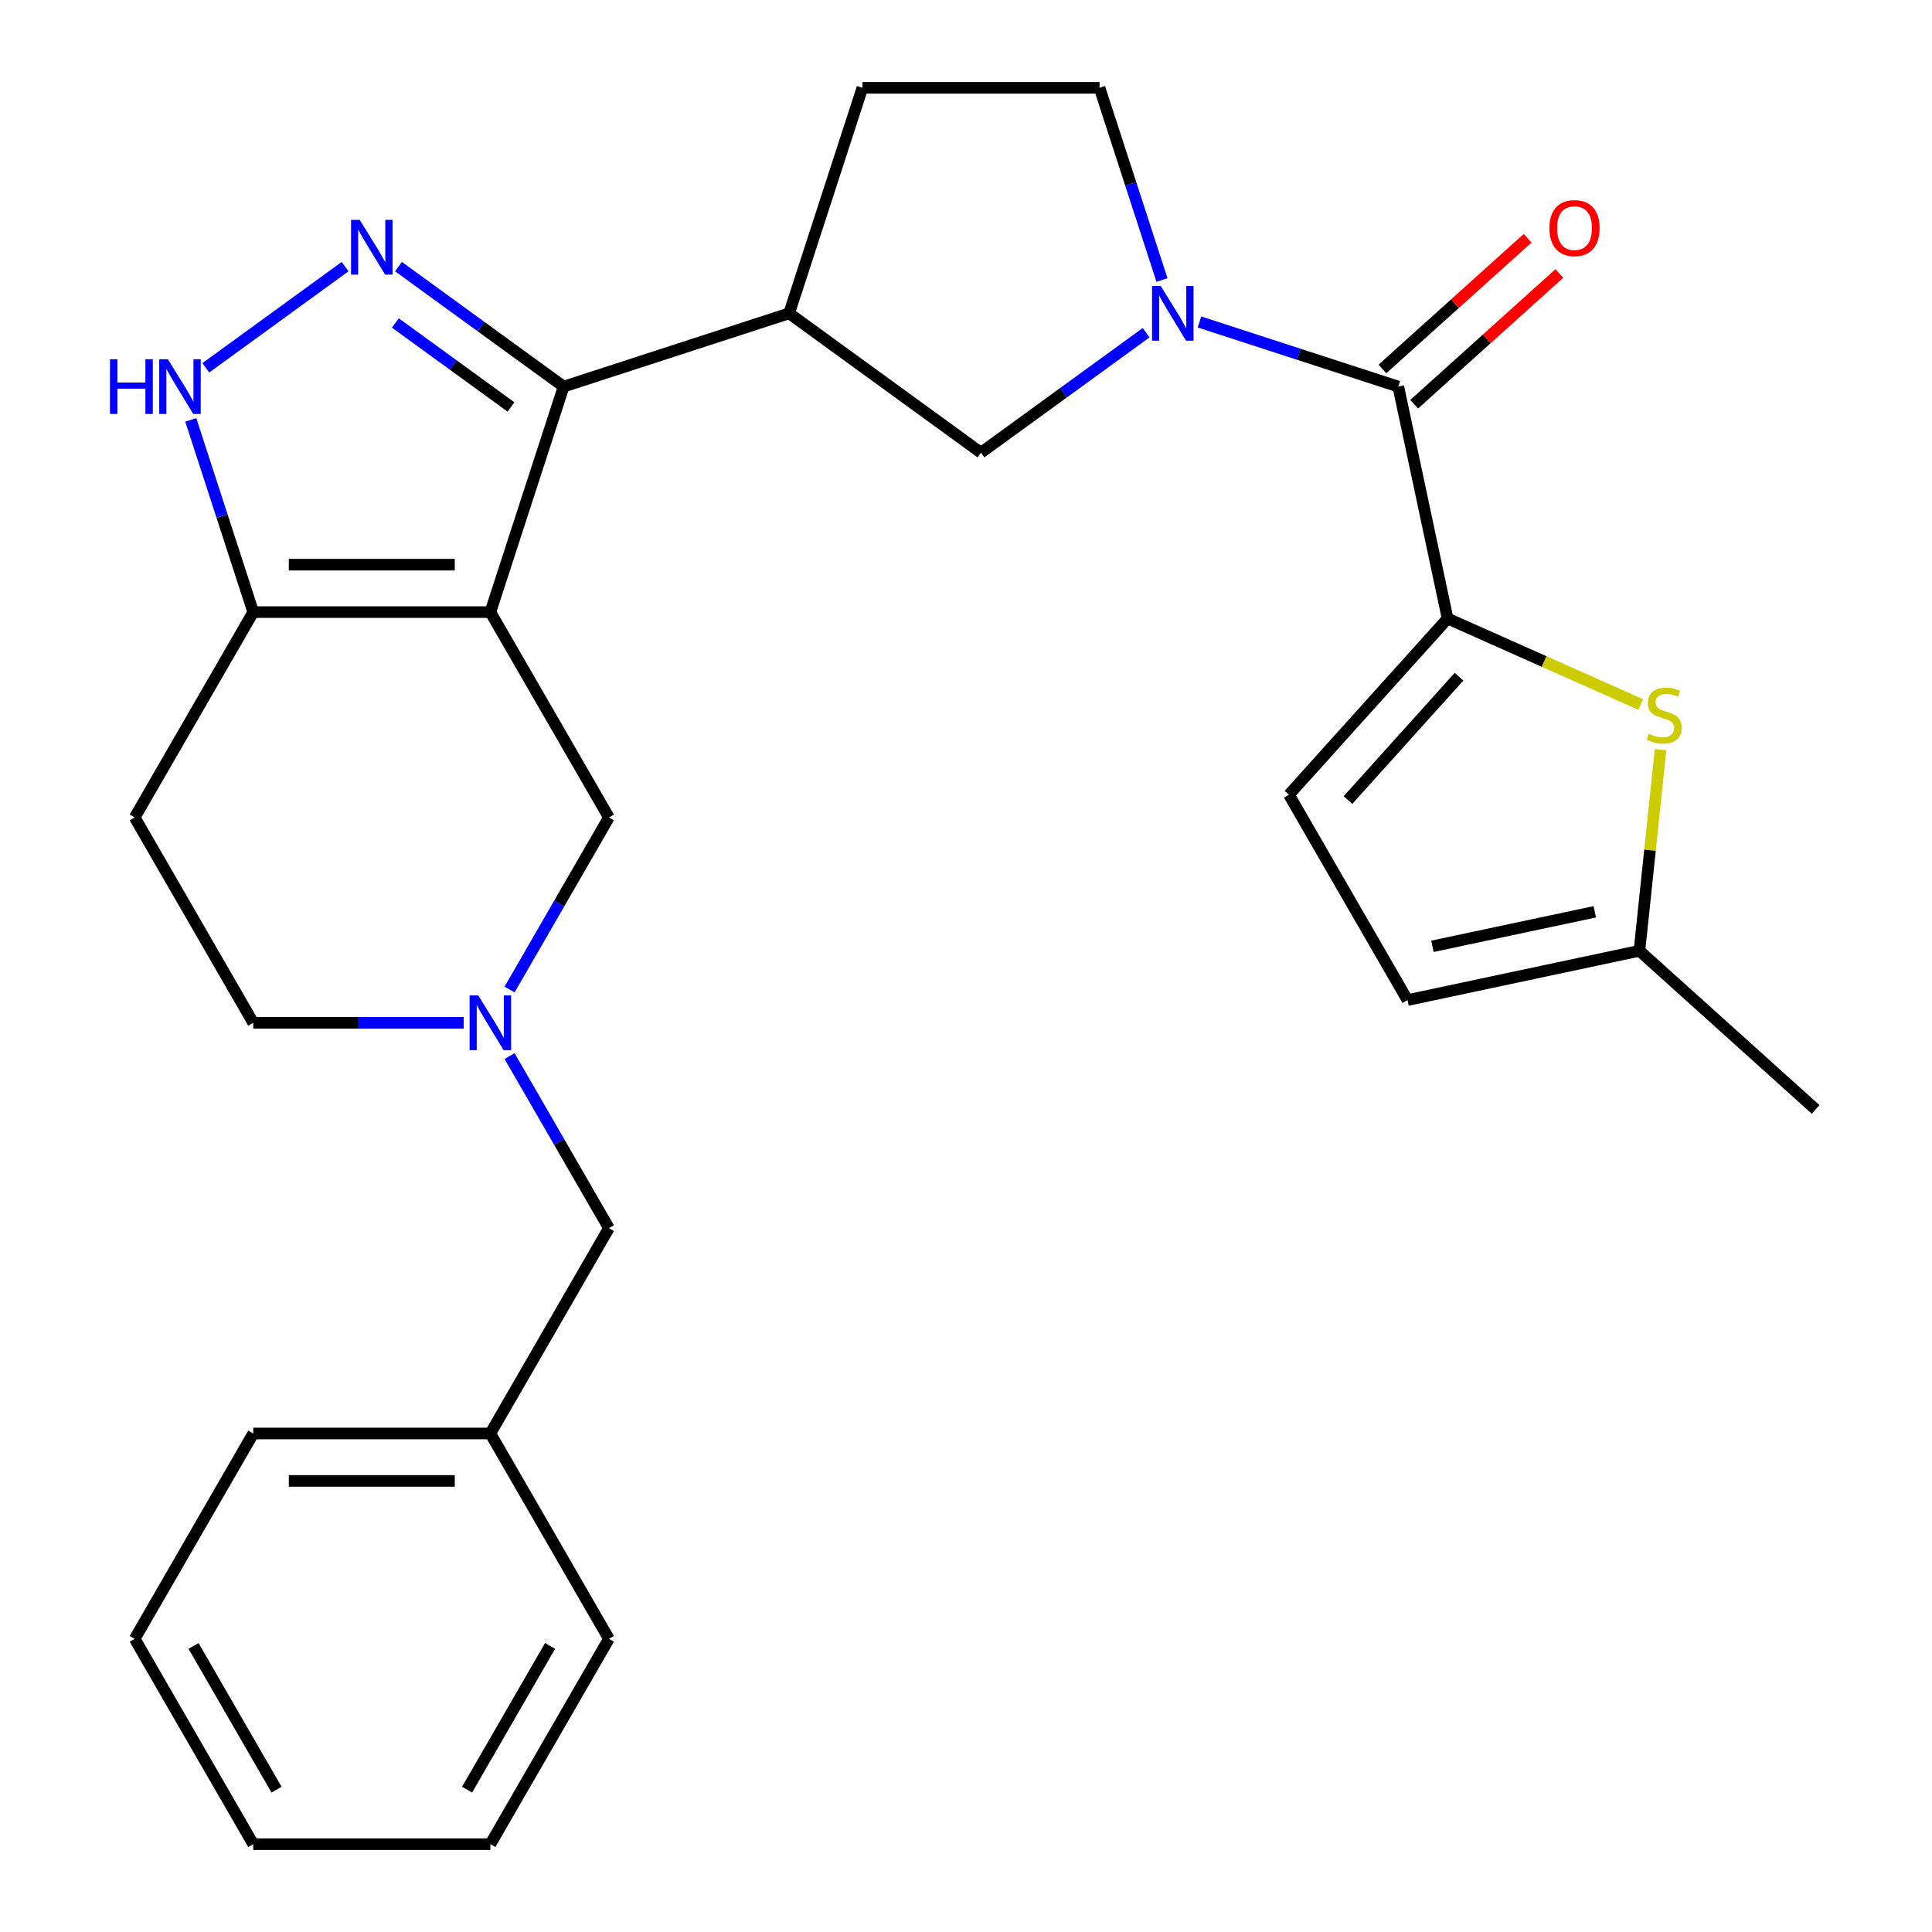 <?xml version='1.0' encoding='iso-8859-1'?>
<svg version='1.1' baseProfile='full'
              xmlns='http://www.w3.org/2000/svg'
                      xmlns:rdkit='http://www.rdkit.org/xml'
                      xmlns:xlink='http://www.w3.org/1999/xlink'
                  xml:space='preserve'
width='1000px' height='1000px' viewBox='0 0 1000 1000'>
<!-- END OF HEADER -->
<rect style='opacity:1.0;fill:#FFFFFF;stroke:none' width='1000' height='1000' x='0' y='0'> </rect>
<path class='bond-0' d='M 253.809,316.825 L 291.735,200.103' style='fill:none;fill-rule:evenodd;stroke:#000000;stroke-width:6px;stroke-linecap:butt;stroke-linejoin:miter;stroke-opacity:1' />
<path class='bond-5' d='M 253.809,316.825 L 131.08,316.825' style='fill:none;fill-rule:evenodd;stroke:#000000;stroke-width:6px;stroke-linecap:butt;stroke-linejoin:miter;stroke-opacity:1' />
<path class='bond-5' d='M 235.4,292.279 L 149.489,292.279' style='fill:none;fill-rule:evenodd;stroke:#000000;stroke-width:6px;stroke-linecap:butt;stroke-linejoin:miter;stroke-opacity:1' />
<path class='bond-12' d='M 253.809,316.825 L 315.174,423.112' style='fill:none;fill-rule:evenodd;stroke:#000000;stroke-width:6px;stroke-linecap:butt;stroke-linejoin:miter;stroke-opacity:1' />
<path class='bond-1' d='M 291.735,200.103 L 248.994,169.049' style='fill:none;fill-rule:evenodd;stroke:#000000;stroke-width:6px;stroke-linecap:butt;stroke-linejoin:miter;stroke-opacity:1' />
<path class='bond-1' d='M 248.994,169.049 L 206.253,137.996' style='fill:none;fill-rule:evenodd;stroke:#0000FF;stroke-width:6px;stroke-linecap:butt;stroke-linejoin:miter;stroke-opacity:1' />
<path class='bond-1' d='M 264.485,210.645 L 234.566,188.907' style='fill:none;fill-rule:evenodd;stroke:#000000;stroke-width:6px;stroke-linecap:butt;stroke-linejoin:miter;stroke-opacity:1' />
<path class='bond-1' d='M 234.566,188.907 L 204.647,167.17' style='fill:none;fill-rule:evenodd;stroke:#0000FF;stroke-width:6px;stroke-linecap:butt;stroke-linejoin:miter;stroke-opacity:1' />
<path class='bond-8' d='M 291.735,200.103 L 408.457,162.177' style='fill:none;fill-rule:evenodd;stroke:#000000;stroke-width:6px;stroke-linecap:butt;stroke-linejoin:miter;stroke-opacity:1' />
<path class='bond-28' d='M 178.636,137.996 L 106.536,190.38' style='fill:none;fill-rule:evenodd;stroke:#0000FF;stroke-width:6px;stroke-linecap:butt;stroke-linejoin:miter;stroke-opacity:1' />
<path class='bond-2' d='M 593.229,172.209 L 550.488,203.262' style='fill:none;fill-rule:evenodd;stroke:#0000FF;stroke-width:6px;stroke-linecap:butt;stroke-linejoin:miter;stroke-opacity:1' />
<path class='bond-2' d='M 550.488,203.262 L 507.747,234.316' style='fill:none;fill-rule:evenodd;stroke:#000000;stroke-width:6px;stroke-linecap:butt;stroke-linejoin:miter;stroke-opacity:1' />
<path class='bond-4' d='M 620.846,166.664 L 672.303,183.383' style='fill:none;fill-rule:evenodd;stroke:#0000FF;stroke-width:6px;stroke-linecap:butt;stroke-linejoin:miter;stroke-opacity:1' />
<path class='bond-4' d='M 672.303,183.383 L 723.76,200.103' style='fill:none;fill-rule:evenodd;stroke:#000000;stroke-width:6px;stroke-linecap:butt;stroke-linejoin:miter;stroke-opacity:1' />
<path class='bond-30' d='M 601.44,144.949 L 585.276,95.202' style='fill:none;fill-rule:evenodd;stroke:#0000FF;stroke-width:6px;stroke-linecap:butt;stroke-linejoin:miter;stroke-opacity:1' />
<path class='bond-30' d='M 585.276,95.202 L 569.112,45.455' style='fill:none;fill-rule:evenodd;stroke:#000000;stroke-width:6px;stroke-linecap:butt;stroke-linejoin:miter;stroke-opacity:1' />
<path class='bond-3' d='M 749.277,320.15 L 723.76,200.103' style='fill:none;fill-rule:evenodd;stroke:#000000;stroke-width:6px;stroke-linecap:butt;stroke-linejoin:miter;stroke-opacity:1' />
<path class='bond-7' d='M 749.277,320.15 L 799.262,342.405' style='fill:none;fill-rule:evenodd;stroke:#000000;stroke-width:6px;stroke-linecap:butt;stroke-linejoin:miter;stroke-opacity:1' />
<path class='bond-7' d='M 799.262,342.405 L 849.248,364.66' style='fill:none;fill-rule:evenodd;stroke:#CCCC00;stroke-width:6px;stroke-linecap:butt;stroke-linejoin:miter;stroke-opacity:1' />
<path class='bond-11' d='M 749.277,320.15 L 667.155,411.356' style='fill:none;fill-rule:evenodd;stroke:#000000;stroke-width:6px;stroke-linecap:butt;stroke-linejoin:miter;stroke-opacity:1' />
<path class='bond-11' d='M 755.2,350.255 L 697.714,414.099' style='fill:none;fill-rule:evenodd;stroke:#000000;stroke-width:6px;stroke-linecap:butt;stroke-linejoin:miter;stroke-opacity:1' />
<path class='bond-17' d='M 731.972,209.223 L 769.541,175.396' style='fill:none;fill-rule:evenodd;stroke:#000000;stroke-width:6px;stroke-linecap:butt;stroke-linejoin:miter;stroke-opacity:1' />
<path class='bond-17' d='M 769.541,175.396 L 807.11,141.569' style='fill:none;fill-rule:evenodd;stroke:#FF0000;stroke-width:6px;stroke-linecap:butt;stroke-linejoin:miter;stroke-opacity:1' />
<path class='bond-17' d='M 715.548,190.982 L 753.117,157.155' style='fill:none;fill-rule:evenodd;stroke:#000000;stroke-width:6px;stroke-linecap:butt;stroke-linejoin:miter;stroke-opacity:1' />
<path class='bond-17' d='M 753.117,157.155 L 790.685,123.328' style='fill:none;fill-rule:evenodd;stroke:#FF0000;stroke-width:6px;stroke-linecap:butt;stroke-linejoin:miter;stroke-opacity:1' />
<path class='bond-6' d='M 131.08,316.825 L 114.916,267.078' style='fill:none;fill-rule:evenodd;stroke:#000000;stroke-width:6px;stroke-linecap:butt;stroke-linejoin:miter;stroke-opacity:1' />
<path class='bond-6' d='M 114.916,267.078 L 98.752,217.331' style='fill:none;fill-rule:evenodd;stroke:#0000FF;stroke-width:6px;stroke-linecap:butt;stroke-linejoin:miter;stroke-opacity:1' />
<path class='bond-15' d='M 131.08,316.825 L 69.715,423.112' style='fill:none;fill-rule:evenodd;stroke:#000000;stroke-width:6px;stroke-linecap:butt;stroke-linejoin:miter;stroke-opacity:1' />
<path class='bond-13' d='M 859.509,388.017 L 854.038,440.071' style='fill:none;fill-rule:evenodd;stroke:#CCCC00;stroke-width:6px;stroke-linecap:butt;stroke-linejoin:miter;stroke-opacity:1' />
<path class='bond-13' d='M 854.038,440.071 L 848.567,492.125' style='fill:none;fill-rule:evenodd;stroke:#000000;stroke-width:6px;stroke-linecap:butt;stroke-linejoin:miter;stroke-opacity:1' />
<path class='bond-10' d='M 408.457,162.177 L 507.747,234.316' style='fill:none;fill-rule:evenodd;stroke:#000000;stroke-width:6px;stroke-linecap:butt;stroke-linejoin:miter;stroke-opacity:1' />
<path class='bond-18' d='M 408.457,162.177 L 446.383,45.455' style='fill:none;fill-rule:evenodd;stroke:#000000;stroke-width:6px;stroke-linecap:butt;stroke-linejoin:miter;stroke-opacity:1' />
<path class='bond-9' d='M 263.756,512.17 L 289.465,467.641' style='fill:none;fill-rule:evenodd;stroke:#0000FF;stroke-width:6px;stroke-linecap:butt;stroke-linejoin:miter;stroke-opacity:1' />
<path class='bond-9' d='M 289.465,467.641 L 315.174,423.112' style='fill:none;fill-rule:evenodd;stroke:#000000;stroke-width:6px;stroke-linecap:butt;stroke-linejoin:miter;stroke-opacity:1' />
<path class='bond-19' d='M 240.001,529.399 L 185.541,529.399' style='fill:none;fill-rule:evenodd;stroke:#0000FF;stroke-width:6px;stroke-linecap:butt;stroke-linejoin:miter;stroke-opacity:1' />
<path class='bond-19' d='M 185.541,529.399 L 131.08,529.399' style='fill:none;fill-rule:evenodd;stroke:#000000;stroke-width:6px;stroke-linecap:butt;stroke-linejoin:miter;stroke-opacity:1' />
<path class='bond-20' d='M 263.756,546.627 L 289.465,591.156' style='fill:none;fill-rule:evenodd;stroke:#0000FF;stroke-width:6px;stroke-linecap:butt;stroke-linejoin:miter;stroke-opacity:1' />
<path class='bond-20' d='M 289.465,591.156 L 315.174,635.685' style='fill:none;fill-rule:evenodd;stroke:#000000;stroke-width:6px;stroke-linecap:butt;stroke-linejoin:miter;stroke-opacity:1' />
<path class='bond-14' d='M 667.155,411.356 L 728.52,517.642' style='fill:none;fill-rule:evenodd;stroke:#000000;stroke-width:6px;stroke-linecap:butt;stroke-linejoin:miter;stroke-opacity:1' />
<path class='bond-22' d='M 848.567,492.125 L 939.773,574.247' style='fill:none;fill-rule:evenodd;stroke:#000000;stroke-width:6px;stroke-linecap:butt;stroke-linejoin:miter;stroke-opacity:1' />
<path class='bond-32' d='M 848.567,492.125 L 728.52,517.642' style='fill:none;fill-rule:evenodd;stroke:#000000;stroke-width:6px;stroke-linecap:butt;stroke-linejoin:miter;stroke-opacity:1' />
<path class='bond-32' d='M 825.457,471.944 L 741.423,489.805' style='fill:none;fill-rule:evenodd;stroke:#000000;stroke-width:6px;stroke-linecap:butt;stroke-linejoin:miter;stroke-opacity:1' />
<path class='bond-29' d='M 69.715,423.112 L 131.08,529.399' style='fill:none;fill-rule:evenodd;stroke:#000000;stroke-width:6px;stroke-linecap:butt;stroke-linejoin:miter;stroke-opacity:1' />
<path class='bond-16' d='M 569.112,45.455 L 446.383,45.455' style='fill:none;fill-rule:evenodd;stroke:#000000;stroke-width:6px;stroke-linecap:butt;stroke-linejoin:miter;stroke-opacity:1' />
<path class='bond-21' d='M 315.174,635.685 L 253.809,741.972' style='fill:none;fill-rule:evenodd;stroke:#000000;stroke-width:6px;stroke-linecap:butt;stroke-linejoin:miter;stroke-opacity:1' />
<path class='bond-23' d='M 253.809,741.972 L 131.08,741.972' style='fill:none;fill-rule:evenodd;stroke:#000000;stroke-width:6px;stroke-linecap:butt;stroke-linejoin:miter;stroke-opacity:1' />
<path class='bond-23' d='M 235.4,766.518 L 149.489,766.518' style='fill:none;fill-rule:evenodd;stroke:#000000;stroke-width:6px;stroke-linecap:butt;stroke-linejoin:miter;stroke-opacity:1' />
<path class='bond-24' d='M 253.809,741.972 L 315.174,848.259' style='fill:none;fill-rule:evenodd;stroke:#000000;stroke-width:6px;stroke-linecap:butt;stroke-linejoin:miter;stroke-opacity:1' />
<path class='bond-26' d='M 131.08,741.972 L 69.715,848.259' style='fill:none;fill-rule:evenodd;stroke:#000000;stroke-width:6px;stroke-linecap:butt;stroke-linejoin:miter;stroke-opacity:1' />
<path class='bond-25' d='M 315.174,848.259 L 253.809,954.545' style='fill:none;fill-rule:evenodd;stroke:#000000;stroke-width:6px;stroke-linecap:butt;stroke-linejoin:miter;stroke-opacity:1' />
<path class='bond-25' d='M 284.712,851.929 L 241.757,926.33' style='fill:none;fill-rule:evenodd;stroke:#000000;stroke-width:6px;stroke-linecap:butt;stroke-linejoin:miter;stroke-opacity:1' />
<path class='bond-27' d='M 253.809,954.545 L 131.08,954.545' style='fill:none;fill-rule:evenodd;stroke:#000000;stroke-width:6px;stroke-linecap:butt;stroke-linejoin:miter;stroke-opacity:1' />
<path class='bond-31' d='M 69.715,848.259 L 131.08,954.545' style='fill:none;fill-rule:evenodd;stroke:#000000;stroke-width:6px;stroke-linecap:butt;stroke-linejoin:miter;stroke-opacity:1' />
<path class='bond-31' d='M 100.177,851.929 L 143.133,926.33' style='fill:none;fill-rule:evenodd;stroke:#000000;stroke-width:6px;stroke-linecap:butt;stroke-linejoin:miter;stroke-opacity:1' />
<path  class='atom-2' d='M 186.185 113.804
L 195.465 128.804
Q 196.385 130.284, 197.865 132.964
Q 199.345 135.644, 199.425 135.804
L 199.425 113.804
L 203.185 113.804
L 203.185 142.124
L 199.305 142.124
L 189.345 125.724
Q 188.185 123.804, 186.945 121.604
Q 185.745 119.404, 185.385 118.724
L 185.385 142.124
L 181.705 142.124
L 181.705 113.804
L 186.185 113.804
' fill='#0000FF'/>
<path  class='atom-3' d='M 600.778 148.017
L 610.058 163.017
Q 610.978 164.497, 612.458 167.177
Q 613.938 169.857, 614.018 170.017
L 614.018 148.017
L 617.778 148.017
L 617.778 176.337
L 613.898 176.337
L 603.938 159.937
Q 602.778 158.017, 601.538 155.817
Q 600.338 153.617, 599.978 152.937
L 599.978 176.337
L 596.298 176.337
L 596.298 148.017
L 600.778 148.017
' fill='#0000FF'/>
<path  class='atom-7' d='M 56.934 185.943
L 60.775 185.943
L 60.775 197.983
L 75.254 197.983
L 75.254 185.943
L 79.094 185.943
L 79.094 214.263
L 75.254 214.263
L 75.254 201.183
L 60.775 201.183
L 60.775 214.263
L 56.934 214.263
L 56.934 185.943
' fill='#0000FF'/>
<path  class='atom-7' d='M 86.894 185.943
L 96.174 200.943
Q 97.094 202.423, 98.575 205.103
Q 100.055 207.783, 100.135 207.943
L 100.135 185.943
L 103.895 185.943
L 103.895 214.263
L 100.015 214.263
L 90.055 197.863
Q 88.894 195.943, 87.654 193.743
Q 86.454 191.543, 86.094 190.863
L 86.094 214.263
L 82.415 214.263
L 82.415 185.943
L 86.894 185.943
' fill='#0000FF'/>
<path  class='atom-8' d='M 853.396 379.788
Q 853.716 379.908, 855.036 380.468
Q 856.356 381.028, 857.796 381.388
Q 859.276 381.708, 860.716 381.708
Q 863.396 381.708, 864.956 380.428
Q 866.516 379.108, 866.516 376.828
Q 866.516 375.268, 865.716 374.308
Q 864.956 373.348, 863.756 372.828
Q 862.556 372.308, 860.556 371.708
Q 858.036 370.948, 856.516 370.228
Q 855.036 369.508, 853.956 367.988
Q 852.916 366.468, 852.916 363.908
Q 852.916 360.348, 855.316 358.148
Q 857.756 355.948, 862.556 355.948
Q 865.836 355.948, 869.556 357.508
L 868.636 360.588
Q 865.236 359.188, 862.676 359.188
Q 859.916 359.188, 858.396 360.348
Q 856.876 361.468, 856.916 363.428
Q 856.916 364.948, 857.676 365.868
Q 858.476 366.788, 859.596 367.308
Q 860.756 367.828, 862.676 368.428
Q 865.236 369.228, 866.756 370.028
Q 868.276 370.828, 869.356 372.468
Q 870.476 374.068, 870.476 376.828
Q 870.476 380.748, 867.836 382.868
Q 865.236 384.948, 860.876 384.948
Q 858.356 384.948, 856.436 384.388
Q 854.556 383.868, 852.316 382.948
L 853.396 379.788
' fill='#CCCC00'/>
<path  class='atom-10' d='M 247.549 515.239
L 256.829 530.239
Q 257.749 531.719, 259.229 534.399
Q 260.709 537.079, 260.789 537.239
L 260.789 515.239
L 264.549 515.239
L 264.549 543.559
L 260.669 543.559
L 250.709 527.159
Q 249.549 525.239, 248.309 523.039
Q 247.109 520.839, 246.749 520.159
L 246.749 543.559
L 243.069 543.559
L 243.069 515.239
L 247.549 515.239
' fill='#0000FF'/>
<path  class='atom-18' d='M 801.966 118.061
Q 801.966 111.261, 805.326 107.461
Q 808.686 103.661, 814.966 103.661
Q 821.246 103.661, 824.606 107.461
Q 827.966 111.261, 827.966 118.061
Q 827.966 124.941, 824.566 128.861
Q 821.166 132.741, 814.966 132.741
Q 808.726 132.741, 805.326 128.861
Q 801.966 124.981, 801.966 118.061
M 814.966 129.541
Q 819.286 129.541, 821.606 126.661
Q 823.966 123.741, 823.966 118.061
Q 823.966 112.501, 821.606 109.701
Q 819.286 106.861, 814.966 106.861
Q 810.646 106.861, 808.286 109.661
Q 805.966 112.461, 805.966 118.061
Q 805.966 123.781, 808.286 126.661
Q 810.646 129.541, 814.966 129.541
' fill='#FF0000'/>
</svg>
